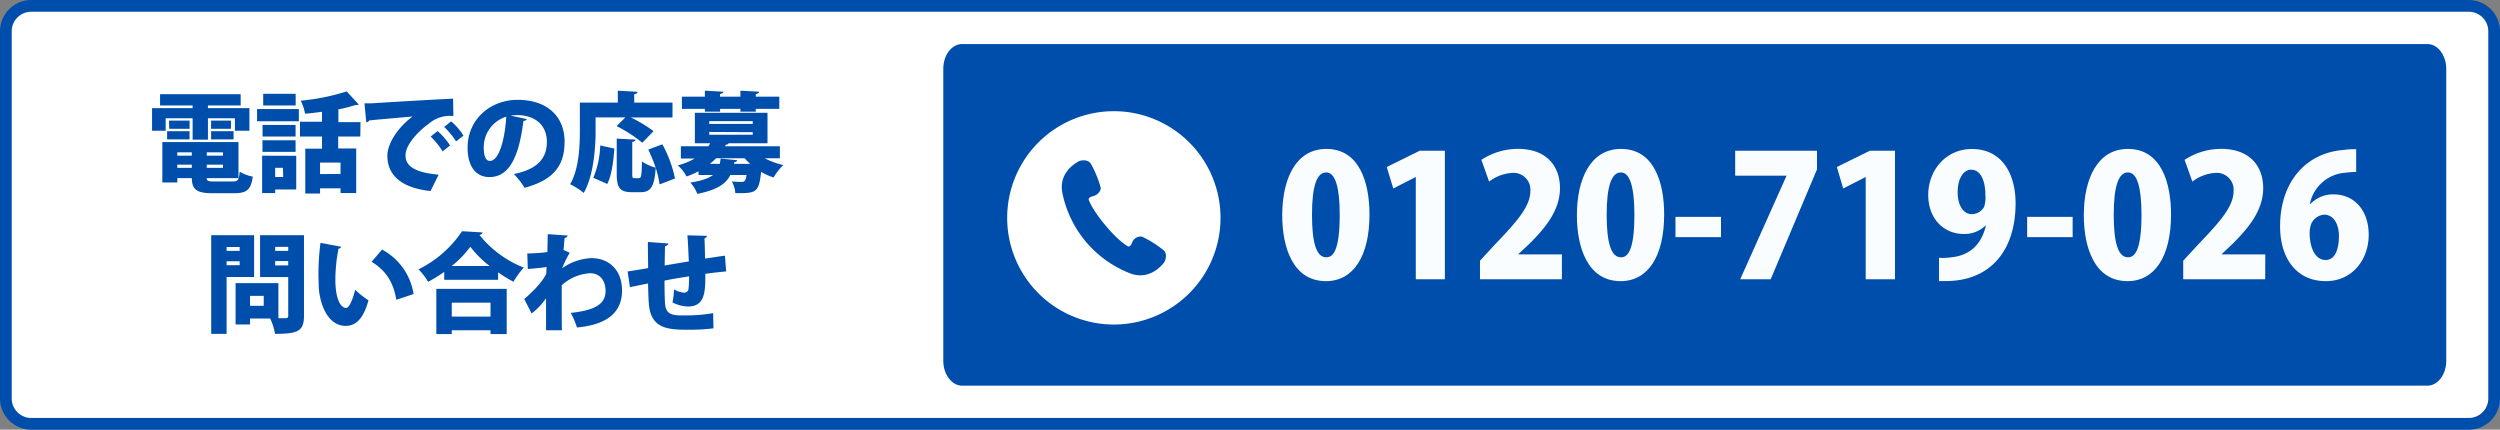 <svg id="レイヤー_1" data-name="レイヤー 1" xmlns="http://www.w3.org/2000/svg" viewBox="0 0 574.45 98.73"><rect x="0" y="0" width="574.45" height="98.73" fill="#808080" stroke="none"/><defs><style>.cls-1{fill:#fff;}.cls-2{fill:#004eac;}.cls-3{fill:#fafdff;}</style></defs><g id="レイヤー_2" data-name="レイヤー 2"><g id="レイアウト"><rect class="cls-1" x="1.35" y="1.35" width="571.75" height="96.04" rx="5.83"/><path class="cls-2" d="M602.2,8.33a4.49,4.49,0,0,1,4.49,4.48V97.19a4.49,4.49,0,0,1-4.49,4.48H42.11a4.49,4.49,0,0,1-4.49-4.48V12.81a4.49,4.49,0,0,1,4.49-4.48H602.2m0-2.7H42.11a7.2,7.2,0,0,0-7.18,7.18V97.19a7.2,7.2,0,0,0,7.18,7.18H602.2a7.2,7.2,0,0,0,7.18-7.18V12.81a7.2,7.2,0,0,0-7.18-7.18Z" transform="translate(-34.93 -5.63)"/><path class="cls-2" d="M256,15.75H592.71c2.37,0,4.32,2.57,4.32,5.71V88.54c0,3.14-1.95,5.71-4.32,5.71H256c-2.37,0-4.32-2.57-4.32-5.71V21.46C251.66,18.32,253.61,15.75,256,15.75Z" transform="translate(-34.93 -5.63)"/></g></g><path class="cls-2" d="M73,32.8v2.87H69.87v-5.2h9.32v-.6H71.71v-2.6H90.23v2.6H82.71v.6h9.53v5.2H88.91V32.8h-6.2v4.93H79.19V32.8Zm9.43,13.76c0,.67.42.77,1.71.77h4.26c1.19,0,1.44-.35,1.61-2.23a9.67,9.67,0,0,0,3,1.11c-.4,3-1.36,3.82-4.29,3.82H83.83c-3.67,0-4.76-.79-4.83-3.47H75.67v1H72.23V38.28h17.5v8.28Zm-9.1-8.9V35.77h5.15v1.89Zm.44-4.32H78.5v1.89H73.81ZM79,40.63H75.67v.77H79Zm-3.33,2.83v.74H79v-.74ZM86.16,41.4v-.77H82.44v.77Zm-3.72,2.8h3.72v-.74H82.44Zm1-10.86H88v1.89H83.43Zm0,4.32V35.77h5.16v1.89Z" transform="translate(-34.93 -5.63)"/><path class="cls-2" d="M94,33.49v-2.8h9.6v2.8Zm9,7.94v7.73H98.16V50h-3v-8.6Zm-.15-7.1V37H95.26V34.33Zm-7.61,6.2V37.86h7.61v2.67Zm7.63-13.34v2.68H95.41V27.19Zm-2.92,17H98.16v2.11H100ZM117.72,37h-5.08v2.75h4.14V50h-3.6v-1.1h-4.71v1.2h-3.39V39.79h3.84V37h-5.06v-3.4h5.06V31.31c-1.32.2-2.63.35-3.89.45a11.13,11.13,0,0,0-1-3,49.34,49.34,0,0,0,10.57-2.13l2.75,3c-.12.13-.32.13-.74.13a32.18,32.18,0,0,1-3.92,1v2.93h5.08Zm-4.54,8.6V43h-4.71v2.63Z" transform="translate(-34.93 -5.63)"/><path class="cls-2" d="M118.68,29.38c.77,0,2,0,2.71-.08,3.17-.2,13-.79,17.65-1l.07,4a7.32,7.32,0,0,0-5.5,1.64c-2.26,1.61-5.5,4.76-5.5,7.41s2.52,3.94,7.61,4.42l-1.86,3.76c-7.07-.76-9.92-3.91-9.92-8.13,0-2.8,2.48-6.57,5.8-9-3.25.3-8.23.7-10,.92,0,.2-.4.37-.65.42Zm16.81,6.37a15.37,15.37,0,0,1,2.86,3.32l-1.72,1.34A17.29,17.29,0,0,0,133.88,37Zm3.08-2.23a12.8,12.8,0,0,1,2.85,3.27l-1.69,1.34A17.63,17.63,0,0,0,137,34.81Z" transform="translate(-34.93 -5.63)"/><path class="cls-2" d="M156,33a.9.9,0,0,1-.8.42c-1.09,8.85-3.52,12.9-7.83,12.9-3,0-5-2.36-5-6.75,0-6.52,5.25-11,11.48-11,7,0,10.81,4,10.81,9.6,0,5.8-2.83,8.9-9.2,10.61A16.69,16.69,0,0,0,153,45.62c5.63-1.12,7.59-3.8,7.59-7.37,0-4-2.85-6.17-6.85-6.17a10.19,10.19,0,0,0-1.48.12Zm-4.69-.57a7.36,7.36,0,0,0-5.23,7c0,1.81.37,3.18,1.41,3.18C149.57,42.62,150.94,37.76,151.26,32.45Z" transform="translate(-34.93 -5.63)"/><path class="cls-2" d="M171.79,35.38c0,4.14-.43,10.61-2.73,14.58a16,16,0,0,0-3.13-2c2.09-3.57,2.24-8.9,2.24-12.54V29.2h8.72V26.47l4.52.25c0,.28-.23.45-.75.55V29.2h8.8v3.42h-9.59a31.26,31.26,0,0,1,5.23,3.15l-2.58,2.66a31.71,31.71,0,0,0-5.9-3.82l2-2h-6.84Zm-.53,11.1a20.75,20.75,0,0,0,1.59-7.43l3.25.72c-.22,2.9-.6,6.12-1.64,8.13ZM186.49,48a23.18,23.18,0,0,0-.89-3.82h0c-.3,4.32-1.11,5.61-3.49,5.61h-2c-2.8,0-3.47-1.07-3.47-4.22V37.48l4.31.23c0,.27-.22.44-.74.54v7.32c0,.94.07,1,.54,1h1c.52,0,.62-.57.69-3.84a10,10,0,0,0,3.15,1.43A38.56,38.56,0,0,0,183.89,40l3.24-1.21a28.11,28.11,0,0,1,2.9,7.86Z" transform="translate(-34.93 -5.63)"/><path class="cls-2" d="M214.13,42h-3.47a17.82,17.82,0,0,0,4.26,1.56,13.79,13.79,0,0,0-2.25,2.85,14.64,14.64,0,0,1-2.85-1.29c-.47,4.32-1,4.89-4.71,4.89-.38,0-.8,0-1.22,0a6,6,0,0,0-.82-2.68c.89.08,1.76.1,2.18.1.7,0,1-.07,1.22-1.59h-3.72c-1,2-3,3.43-7.59,4.34a8.1,8.1,0,0,0-1.61-2.6c2.65-.4,4.24-1,5.23-1.74h-3.34V45a24.05,24.05,0,0,1-2.76,1.19,8.71,8.71,0,0,0-2-2.56,16.63,16.63,0,0,0,3.9-1.58h-3.2V39.24h6.32a5.28,5.28,0,0,0,.42-.69h-3.52v-7h16.69v7h-8.95a.61.61,0,0,1-.62.32l-.2.37h12.62ZM196.9,31.29v-.65h-5.28v-2.8h5.28V26.47l4.24.23c0,.27-.25.44-.75.52v.62h4.67V26.47l4.29.23c0,.27-.23.44-.75.54v.6H214v2.8H208.6v.65h-3.54v-.65h-4.67v.65Zm1,2.18v.64h10v-.64Zm0,2.48v.64h10V36Zm2.42,7.34c.08-.38.15-.8.2-1.22l3.8.37c0,.23-.25.4-.65.45l-.07.4h3.72A12.51,12.51,0,0,1,206.05,42h-6.57c-.45.44-.92.86-1.44,1.29Z" transform="translate(-34.93 -5.63)"/><path class="cls-2" d="M93.32,69.28H87V82.34H83.46V59.68h9.86ZM90,62.38H87v.9H90ZM87,66.57H90v-.91H87Zm17.78-6.89v18.5c0,3.57-1.44,4.16-6.65,4.16A12.79,12.79,0,0,0,97,78.82H92.38v1.37H89.06v-9.5H98.9v8.06h1.62c.47,0,.64-.18.64-.62V69.3H94.69V59.68ZM95.53,75.9V73.62H92.38V75.9Zm5.63-13.54h-3v.92h3Zm-3,4.26h3v-1h-3Z" transform="translate(-34.93 -5.63)"/><path class="cls-2" d="M113.33,62.33a.72.72,0,0,1-.62.45,38,38,0,0,0-.72,7.07c0,4.51,1.22,6.54,2.48,6.54.77,0,1.69-2.45,2.06-4.19a18.74,18.74,0,0,0,3.07,2.43c-1.14,4.19-2.87,5.88-5.25,5.88-4.22,0-6-5.26-6.18-9,0-.87-.07-1.81-.07-2.8a57.52,57.52,0,0,1,.47-7.27ZM126,74.51c-.77-4.51-2.76-6.92-5.68-8.73l2.4-2.8a14,14,0,0,1,7.24,10.21Z" transform="translate(-34.93 -5.63)"/><path class="cls-2" d="M137,68.11a35,35,0,0,1-3.7,2.28,14.32,14.32,0,0,0-2.2-2.87,25.77,25.77,0,0,0,10-8.76l4.73.28a.86.86,0,0,1-.74.57,24.69,24.69,0,0,0,10.19,7.51,18.34,18.34,0,0,0-2.36,3.25,30.79,30.79,0,0,1-3.54-2.16v1.71H137Zm-1.81,14.28V72h16.17V82.39h-3.72v-.87h-8.9v.87Zm12.45-7.21h-8.9v3.2h8.9Zm-.2-8.43A24.31,24.31,0,0,1,143,62.33a23.35,23.35,0,0,1-4.27,4.42Z" transform="translate(-34.93 -5.63)"/><path class="cls-2" d="M156.09,63.87a37.25,37.25,0,0,0,4.61-.32c.05-1.47.08-4,.08-4.12l4.59.32a.75.75,0,0,1-.7.55c-.12,1.14-.15,1.76-.25,2.78.48.2,1,.42,1.42.64a24.1,24.1,0,0,0-1.74,3.55,12.62,12.62,0,0,1,6.7-2.33c4.06,0,7.06,2.72,7.06,7.44,0,5.55-4.16,7.93-10.36,8.5a17.72,17.72,0,0,0-1.42-3.35c5.29-.59,8-1.86,8-5.06,0-2.18-1.14-4.06-3.59-4.06A10.61,10.61,0,0,0,164,71.18v4.34c0,2.36,0,4.74.05,6h-3.65V74.16a14.9,14.9,0,0,1-3.32,3.5l-1.69-3.33c3.42-2.87,4.76-5.1,5.06-5.8l.08-1.56c-.75.15-2.66.35-4.32.47Z" transform="translate(-34.93 -5.63)"/><path class="cls-2" d="M201.79,68c-1.22.1-3,.3-4.79.55,0,4,0,7.51-4,7.51a8.24,8.24,0,0,1-3.55-.94,15.71,15.71,0,0,0,.35-3,5.57,5.57,0,0,0,2.38.77,1,1,0,0,0,.94-.77,23.18,23.18,0,0,0,.15-3c-2.06.33-4.07.65-5.65,1,0,2.18.05,4.31.12,5.25.17,2,1,2.63,3.22,2.73.35,0,.82,0,1.39,0a35.22,35.22,0,0,0,6.45-.52l.07,3.5a48.7,48.7,0,0,1-6,.32c-4.61,0-8.33-.35-8.83-5.8-.1-1-.15-2.9-.2-4.84-1.41.3-3.37.67-4.16.87L179.15,68c1.06-.15,3-.45,4.71-.77-.05-4.76-.08-5.28-.05-6l4.69.35c-.05.3-.23.47-.75.62-.07,1.07-.05,2.88-.1,4.44,1.69-.3,3.62-.62,5.56-.94-.1-2-.18-4.42-.33-6l4.47.12c0,.25-.15.42-.55.59.08,1.32.1,3.13.15,4.64,1.64-.25,3.35-.52,4.56-.67Z" transform="translate(-34.93 -5.63)"/><path class="cls-3" d="M329.56,55.11c0-8.31,3.07-15.26,10.14-15.26,7.61,0,9.91,7.73,9.91,15.07,0,9.63-3.73,15.31-10,15.31C332.05,70.23,329.56,62.53,329.56,55.11ZM342.77,55c0-6.34-1-9.75-3.11-9.75s-3.26,3-3.26,9.75,1.12,9.75,3.26,9.75C341.29,64.79,342.77,63.08,342.77,55Z" transform="translate(-34.93 -5.63)"/><path class="cls-3" d="M360.25,69.8V46.33h-.08l-5.09,2.61L353.57,44l7.57-3.73h5.79V69.8Z" transform="translate(-34.93 -5.63)"/><path class="cls-3" d="M393.82,69.8H375V65.53l3.42-3.7c5.09-5.32,8.16-8.77,8.16-12.35a3.87,3.87,0,0,0-4.19-4.12,9.65,9.65,0,0,0-5.29,2l-1.78-5a15.27,15.27,0,0,1,8.43-2.52c6.64,0,9.63,4.08,9.63,9,0,5.17-3.42,9.21-7,12.78L383.83,64v.08h10Z" transform="translate(-34.93 -5.63)"/><path class="cls-3" d="M397.27,55.11c0-8.31,3.07-15.26,10.14-15.26,7.62,0,9.91,7.73,9.91,15.07,0,9.63-3.73,15.31-10,15.31C399.76,70.23,397.27,62.53,397.27,55.11ZM410.48,55c0-6.34-1-9.75-3.1-9.75s-3.27,3-3.27,9.75,1.13,9.75,3.27,9.75C409,64.79,410.48,63.08,410.48,55Z" transform="translate(-34.93 -5.63)"/><path class="cls-3" d="M419.92,55.46h10.46v4.66H419.92Z" transform="translate(-34.93 -5.63)"/><path class="cls-3" d="M433.64,40.27h18.8v4.28L441.8,69.8h-7L445.45,46V46H433.64Z" transform="translate(-34.93 -5.63)"/><path class="cls-3" d="M463.63,69.8V46.33h-.08l-5.09,2.61L457,44l7.57-3.73h5.79V69.8Z" transform="translate(-34.93 -5.63)"/><path class="cls-3" d="M491.17,57.45a6.86,6.86,0,0,1-5.05,1.94c-4.39,0-8.12-3.34-8.12-9,0-5.47,3.89-10.52,10.07-10.52,6.72,0,10,5.51,10,12.47,0,11.07-6,17.87-16,17.87-.58,0-1.12,0-1.59,0V64.87a13.51,13.51,0,0,0,2.84-.12c3.57-.35,6.79-2.33,7.92-7.27Zm-6.41-7.66c0,3,1.29,5.05,3.27,5.05a3.3,3.3,0,0,0,2.83-1.71,7.48,7.48,0,0,0,.27-2.72c0-3.07-1-5.78-3.26-5.78C485.93,44.63,484.76,46.92,484.76,49.79Z" transform="translate(-34.93 -5.63)"/><path class="cls-3" d="M500.73,55.46h10.45v4.66H500.73Z" transform="translate(-34.93 -5.63)"/><path class="cls-3" d="M513.75,55.11c0-8.31,3.07-15.26,10.14-15.26,7.61,0,9.9,7.73,9.9,15.07,0,9.63-3.73,15.31-10,15.31C516.23,70.23,513.75,62.53,513.75,55.11ZM527,55c0-6.34-1-9.75-3.11-9.75s-3.27,3-3.27,9.75,1.13,9.75,3.27,9.75C525.48,64.79,527,63.08,527,55Z" transform="translate(-34.93 -5.63)"/><path class="cls-3" d="M555.43,69.8H536.59V65.53l3.42-3.7c5.09-5.32,8.16-8.77,8.16-12.35a3.88,3.88,0,0,0-4.2-4.12,9.62,9.62,0,0,0-5.28,2l-1.79-5a15.29,15.29,0,0,1,8.43-2.52c6.64,0,9.64,4.08,9.64,9,0,5.17-3.42,9.21-7,12.78L545.45,64v.08h10Z" transform="translate(-34.93 -5.63)"/><path class="cls-3" d="M565.8,52.51a7.16,7.16,0,0,1,5.41-2.21c4.42,0,8,3.38,8,9.32,0,5.56-3.69,10.61-9.83,10.61-6.92,0-10.53-5.44-10.53-12.59,0-10.1,5.83-16.9,14.65-17.56a15.71,15.71,0,0,1,2.83-.16v5.21a22.47,22.47,0,0,0-2.48.19,8.93,8.93,0,0,0-8.16,7.19Zm6.57,7.3c0-2.33-1-4.85-3.42-4.85a3.5,3.5,0,0,0-3,2.25,6.79,6.79,0,0,0-.31,2.25c.08,3.11,1.28,5.91,3.65,5.91S572.37,62.57,572.37,59.81Z" transform="translate(-34.93 -5.63)"/><path class="cls-1" d="M290.88,31.18a24.51,24.51,0,1,0,24.5,24.51A24.51,24.51,0,0,0,290.88,31.18Zm11.45,34.87c-.29.35-3.08,4-7.51,2.47A25.15,25.15,0,0,1,279,49.74c-.77-4.63,3.32-6.75,3.71-7s2.1-.64,2.87.5a25,25,0,0,1,2.26,5.47c.12.84-.76,1.77-1.77,2s-1,.72-1,.72.57,2.05,3.88,6,5.23,4.83,5.23,4.83.51.14.87-.83A2.07,2.07,0,0,1,297.32,60a24.15,24.15,0,0,1,5,3.15C303.32,64.09,302.63,65.71,302.33,66.05Z" transform="translate(-34.93 -5.63)"/></svg>